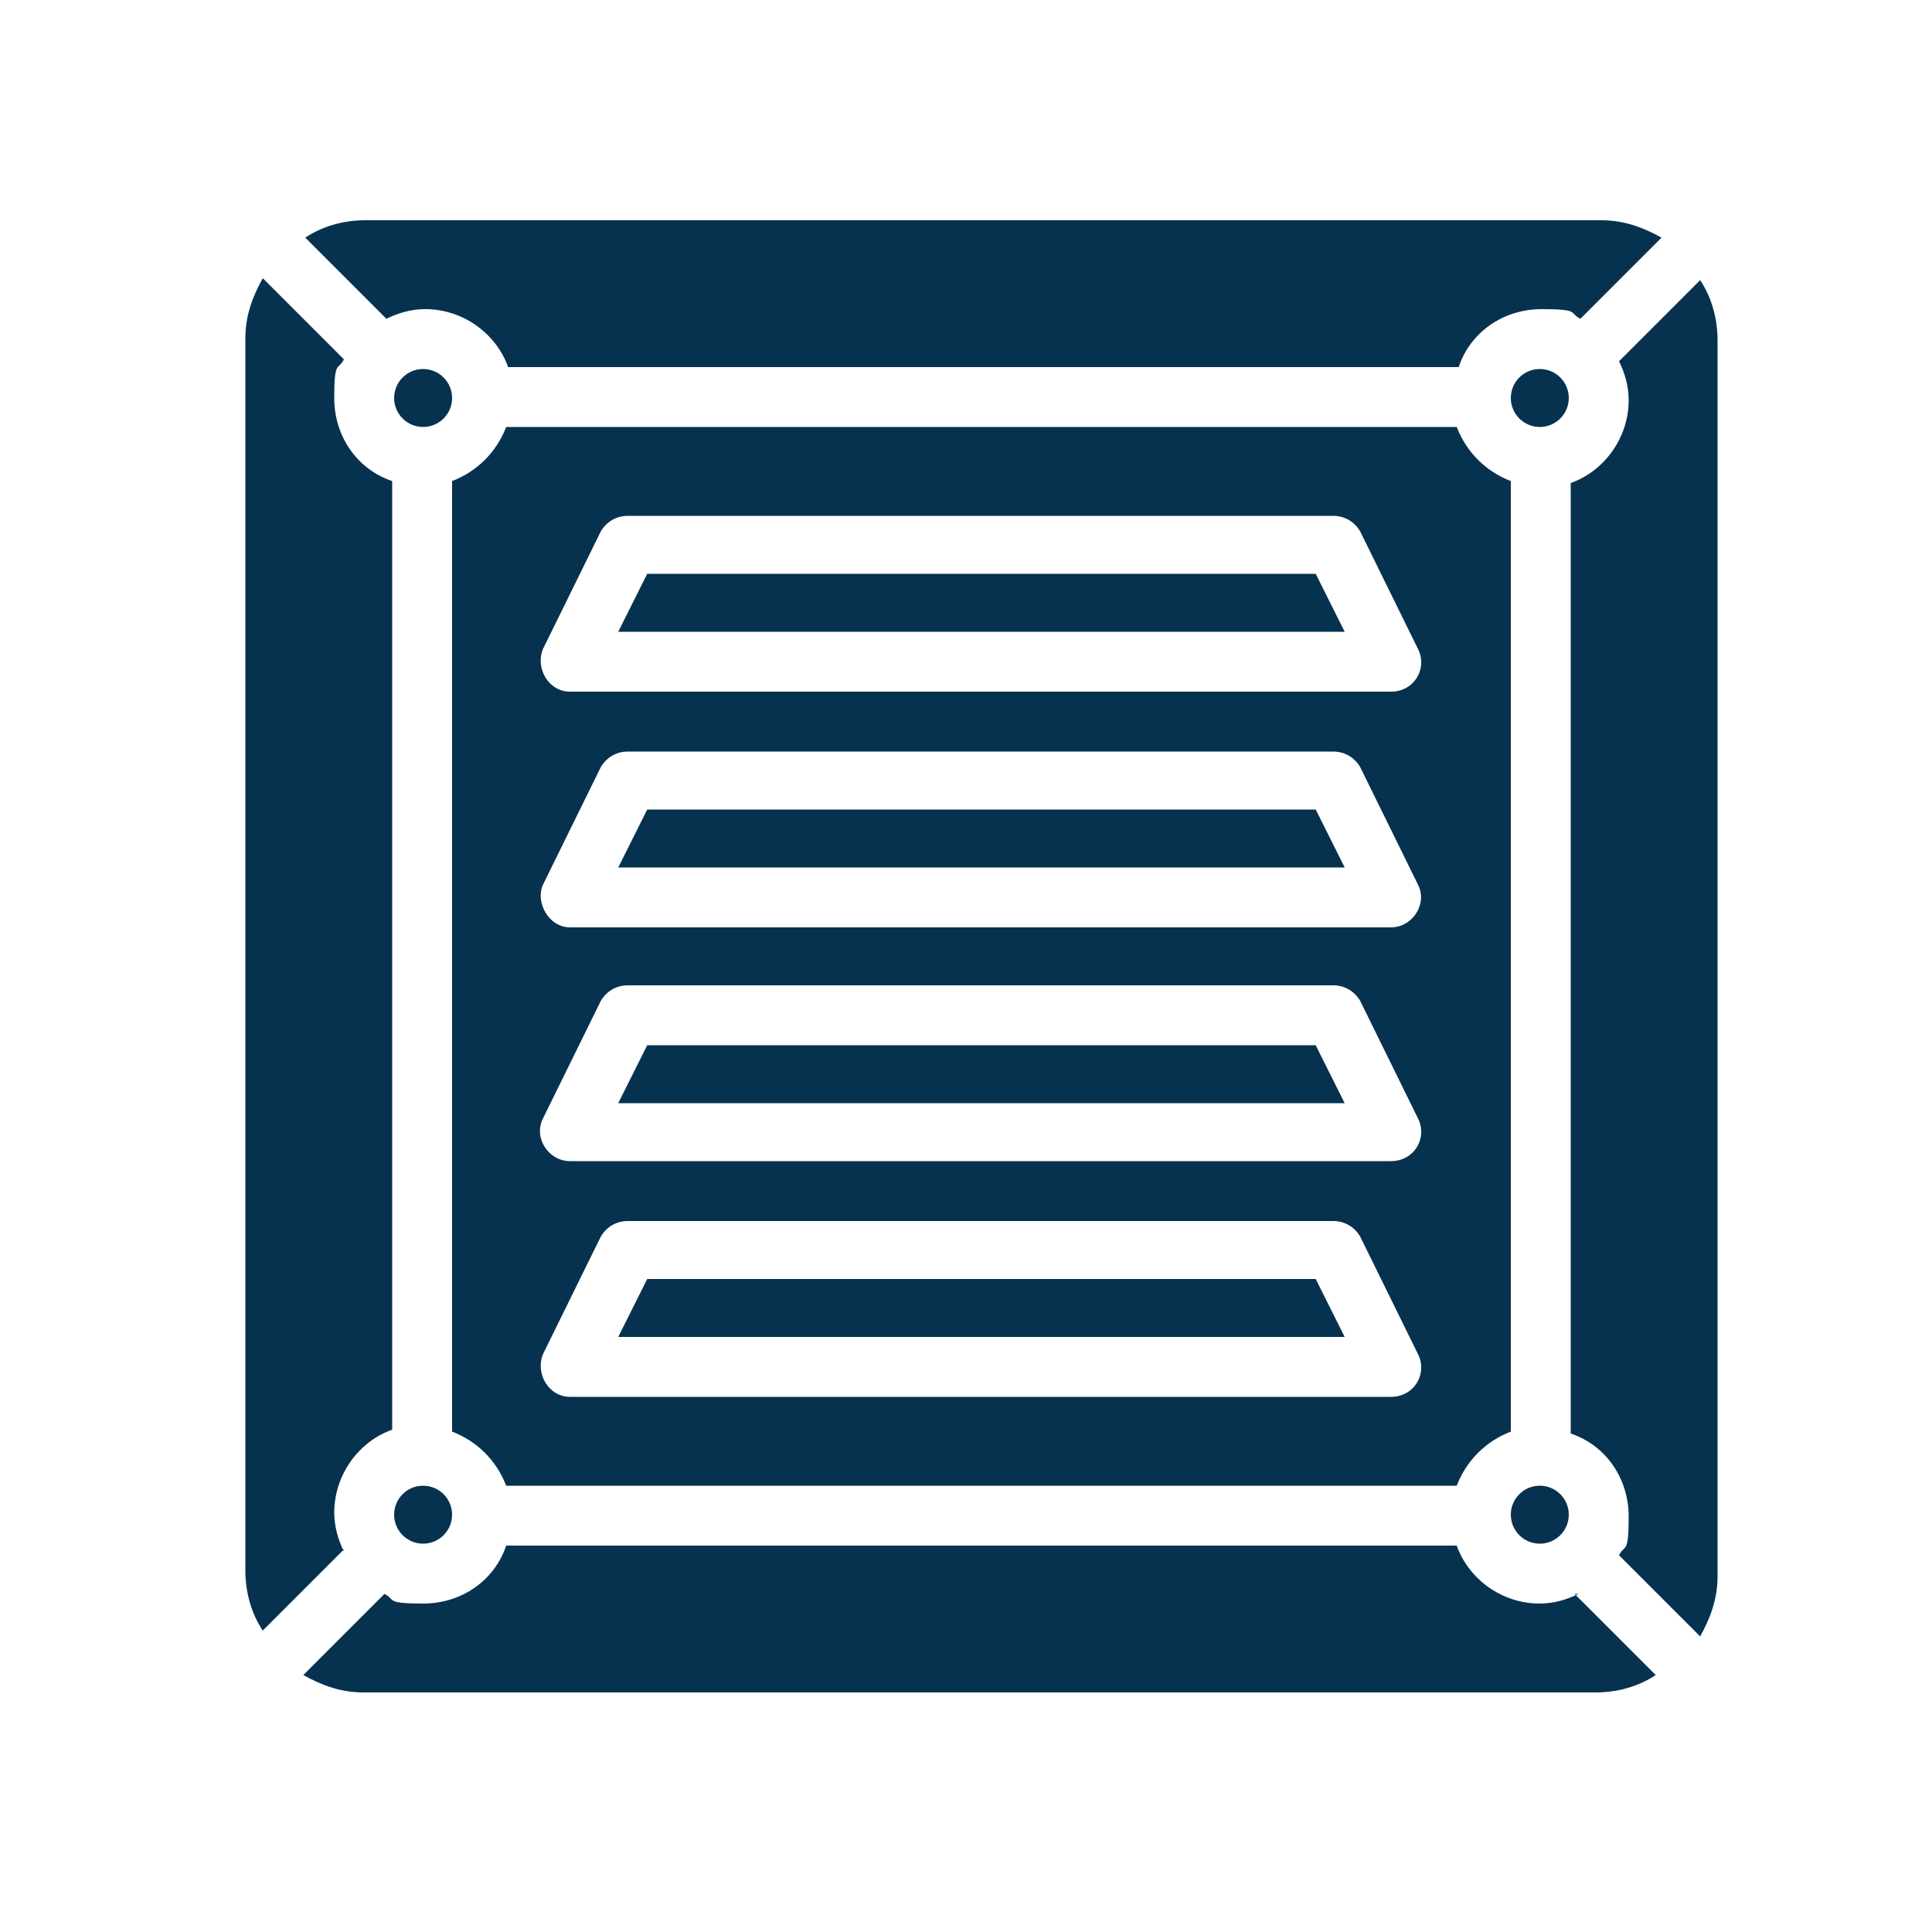 <?xml version="1.0" encoding="UTF-8"?>
<svg id="Layer_1" xmlns="http://www.w3.org/2000/svg" version="1.1" xmlns:xlink="http://www.w3.org/1999/xlink" viewBox="0 0 100 100">
  <!-- Generator: Adobe Illustrator 29.3.1, SVG Export Plug-In . SVG Version: 2.1.0 Build 151)  -->
  <defs>
    <style>
      .st0 {
        fill: #06324f;
      }
    </style>
  </defs>
  <circle class="st0" cx="21.9" cy="78.4" r="1.5"/>
  <path class="st0" d="M78.2,74.1V24.9c-1.3-.5-2.3-1.5-2.8-2.8H26.2c-.5,1.3-1.5,2.3-2.8,2.8v49.2c1.3.5,2.3,1.5,2.8,2.8h49.2c.5-1.3,1.5-2.3,2.8-2.8ZM72.1,72.3H29.5c-1.1,0-1.8-1.2-1.4-2.2,0,0,3-6.1,3-6.1.3-.5.8-.8,1.4-.8h36.5c.6,0,1.1.3,1.4.8l3,6.1c.5,1-.2,2.2-1.4,2.2ZM72.1,60.1H29.5c-1.1,0-1.9-1.2-1.4-2.2,0,0,3-6.1,3-6.1.3-.5.8-.8,1.4-.8h36.5c.6,0,1.1.3,1.4.8l3,6.1c.5,1-.2,2.2-1.4,2.2ZM72.1,48H29.5c-1.1,0-1.8-1.3-1.4-2.2,0,0,3-6.1,3-6.1.3-.5.8-.8,1.4-.8h36.5c.6,0,1.1.3,1.4.8l3,6.1c.5,1-.3,2.2-1.4,2.2ZM72.1,35.8H29.5c-1.1,0-1.8-1.2-1.4-2.2,0,0,3-6.1,3-6.1.3-.5.8-.8,1.4-.8h36.5c.6,0,1.1.3,1.4.8l3,6.1c.5,1-.2,2.2-1.4,2.2Z"/>
  <path class="st0" d="M33.5,29.7l-1.5,3h37.6l-1.5-3h-34.6Z"/>
  <path class="st0" d="M33.5,66.2l-1.5,3h37.6l-1.5-3h-34.6Z"/>
  <path class="st0" d="M33.5,41.9l-1.5,3h37.6l-1.5-3h-34.6Z"/>
  <path class="st0" d="M33.5,54.1l-1.5,3h37.6l-1.5-3h-34.6Z"/>
  <path class="st0" d="M88,14.5l-4.2,4.2c.3.6.5,1.3.5,2,0,2-1.3,3.7-3,4.3v49.2c1.8.6,3,2.3,3,4.3s-.2,1.4-.5,2l4.2,4.2c.5-.9.9-1.9.9-3.1V17.6c0-1.1-.3-2.2-.9-3.1Z"/>
  <path class="st0" d="M17.8,80.3c-.3-.6-.5-1.3-.5-2,0-2,1.3-3.7,3-4.3V24.9c-1.8-.6-3-2.3-3-4.3s.2-1.4.5-2l-4.2-4.2c-.5.9-.9,1.9-.9,3.1v63.8c0,1.1.3,2.2.9,3.1l4.2-4.2Z"/>
  <path class="st0" d="M81.7,82.5c-.6.3-1.3.5-2,.5-2,0-3.7-1.3-4.3-3H26.2c-.6,1.8-2.3,3-4.3,3s-1.4-.2-2-.5l-4.2,4.2c.9.5,1.9.9,3.1.9h63.8c1.1,0,2.2-.3,3.1-.9l-4.2-4.2Z"/>
  <circle class="st0" cx="21.9" cy="20.6" r="1.5"/>
  <circle class="st0" cx="79.7" cy="20.6" r="1.5"/>
  <path class="st0" d="M20,16.5c.6-.3,1.3-.5,2-.5,2,0,3.7,1.3,4.3,3h49.2c.6-1.8,2.3-3,4.3-3s1.4.2,2,.5l4.2-4.2c-.9-.5-1.9-.9-3.1-.9H18.9c-1.1,0-2.2.3-3.1.9l4.2,4.2Z"/>
  <circle class="st0" cx="79.7" cy="78.4" r="1.5"/>
</svg>